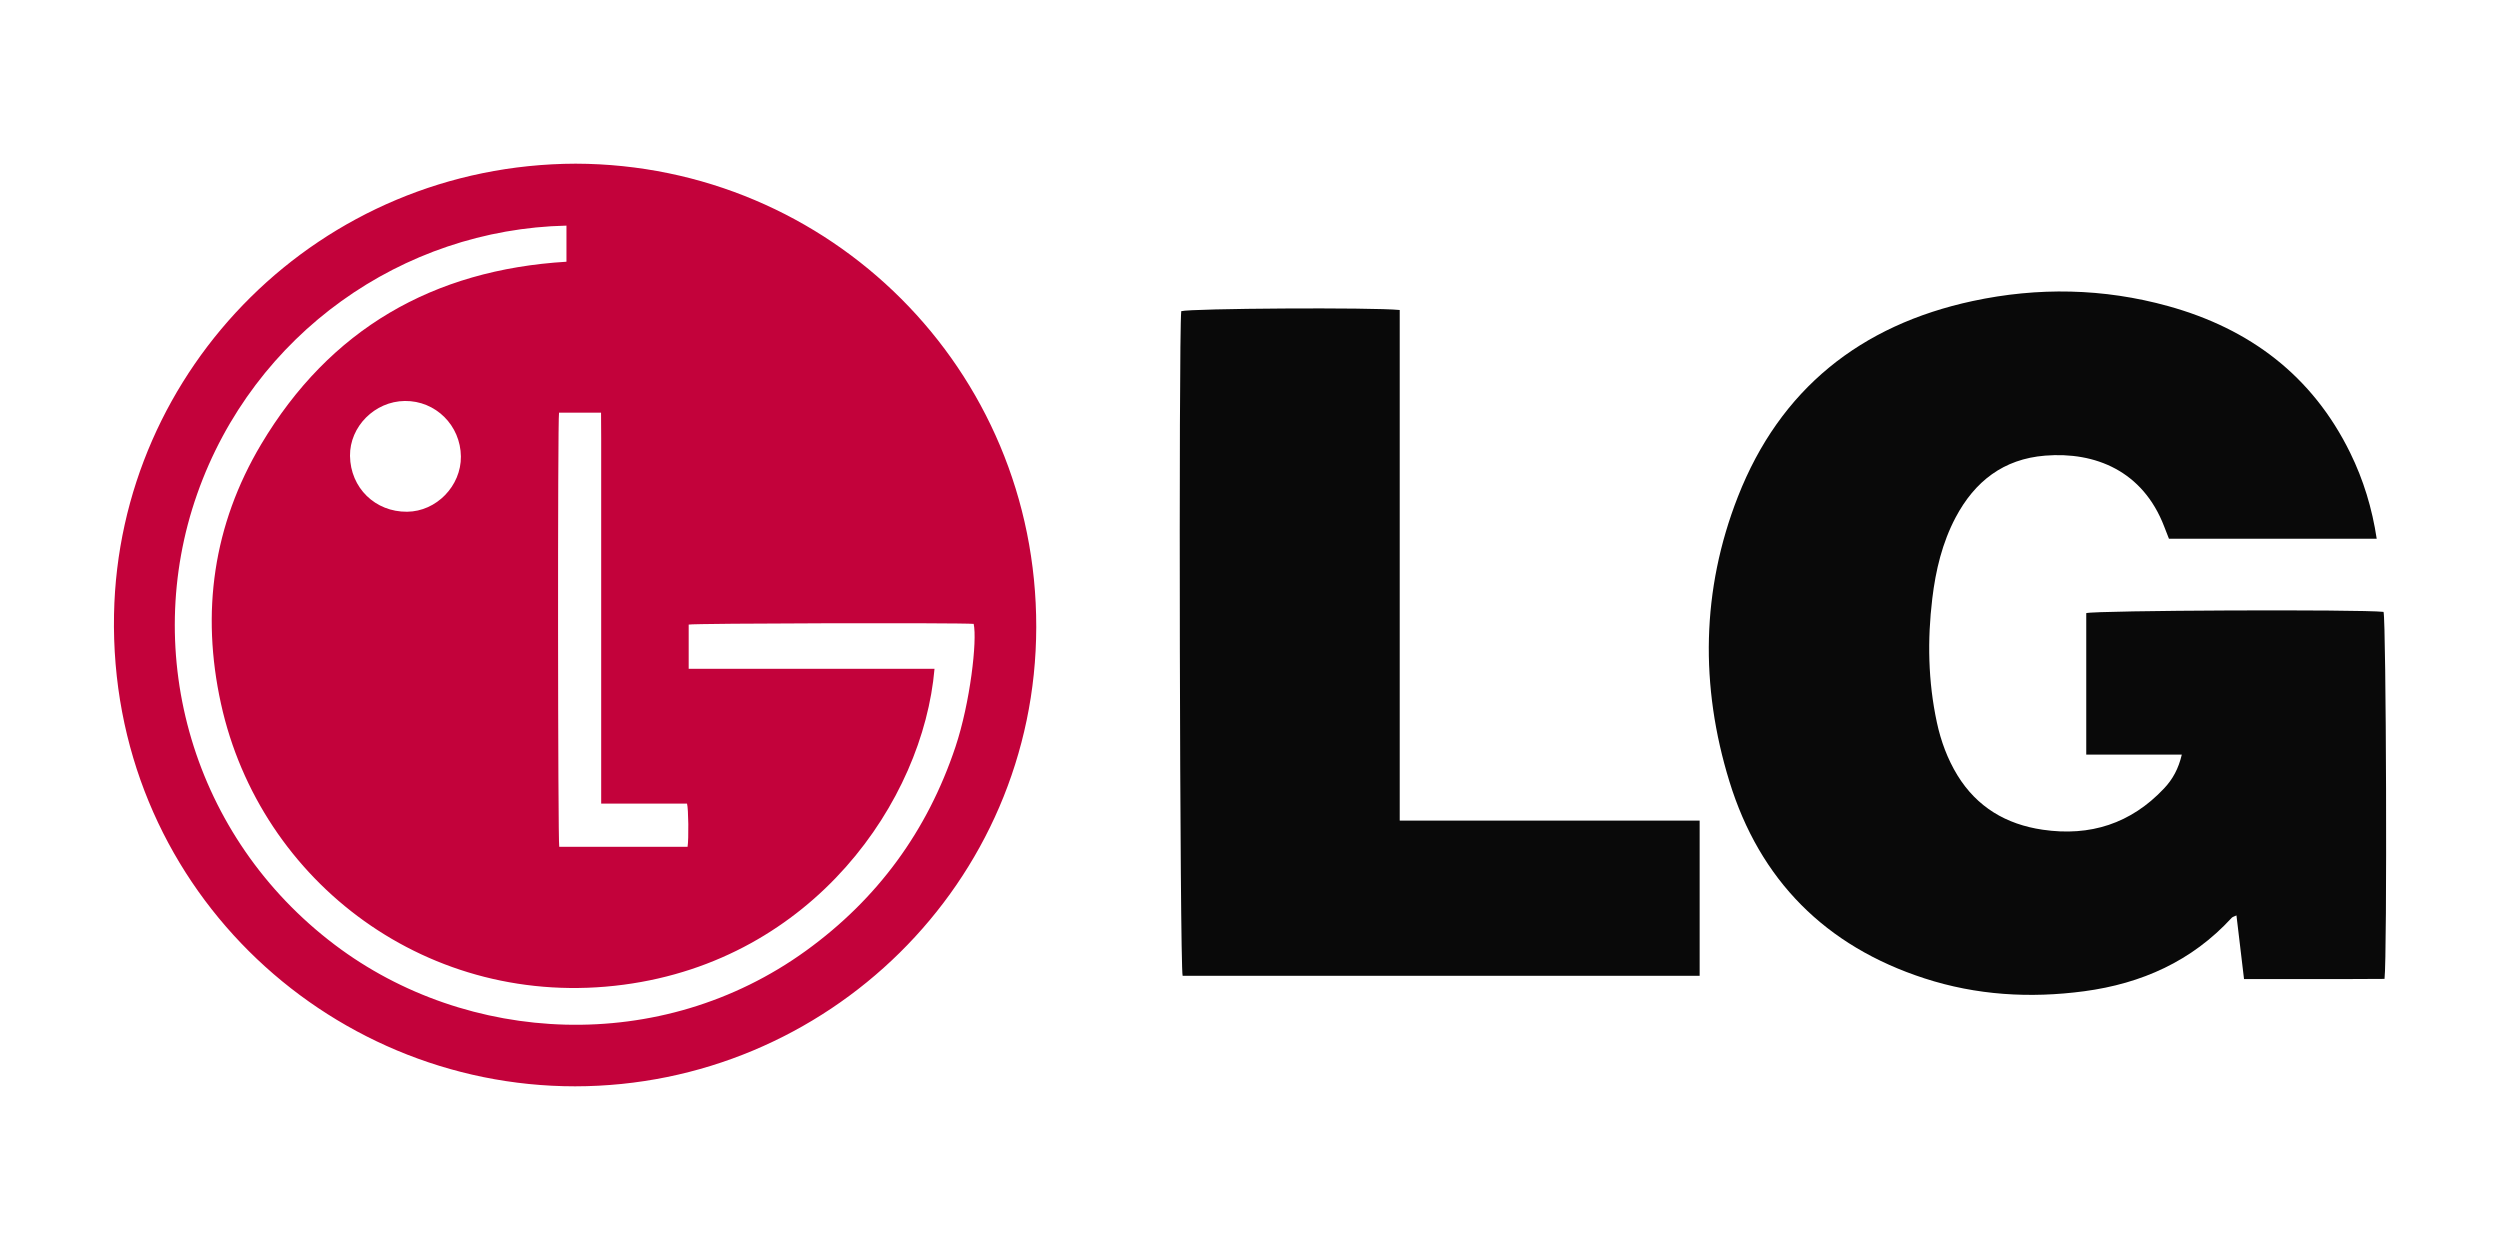 <?xml version="1.0" encoding="UTF-8"?>
<svg xmlns="http://www.w3.org/2000/svg" id="Layer_1" data-name="Layer 1" viewBox="0 0 360 180">
  <defs>
    <style>
      .cls-1 {
        fill: #090909;
      }

      .cls-2 {
        fill: #c3023b;
      }
    </style>
  </defs>
  <path class="cls-2" d="m82.91,23.57c36.5.1,66.36,29.53,66.31,66.73-.05,36.88-30.23,66.11-66.41,66.13-35.95.01-67.14-29.22-66.39-67.96.68-35.38,29.63-64.8,66.5-64.9Zm-1.35,8.92c-23.58.52-45.04,15.54-53.17,38.65-8.11,23.07-.68,49.42,19.83,64.92,19.04,14.39,46.93,15.97,67.85.84,10.31-7.46,17.47-17.25,21.51-29.33,2.14-6.41,3.15-15.36,2.63-17.73-2.16-.18-40.34-.09-41.04.1v6.37h35.4c-1.65,19.06-17.47,41.88-44.78,45.49-27.95,3.7-52.3-14.67-57.97-40.47-2.89-13.15-1.12-25.75,5.78-37.34,9.88-16.59,24.75-25.14,43.97-26.3v-5.2Zm-1.06,26.96c-.21.95-.17,61.81.03,62.49h18.48c.18-1.15.13-5.51-.08-6.22h-12.36c0-1.3,0-2.53,0-3.76,0-1.27,0-2.53,0-3.8,0-1.24,0-2.47,0-3.71,0-1.27,0-2.53,0-3.8,0-1.24,0-2.47,0-3.71,0-1.27,0-2.53,0-3.8,0-1.24,0-2.47,0-3.71,0-1.27,0-2.53,0-3.8,0-1.24,0-2.47,0-3.71,0-1.27,0-2.53,0-3.8,0-1.24,0-2.47,0-3.71,0-1.27,0-2.53,0-3.8,0-1.24,0-2.47,0-3.71,0-1.27,0-2.53,0-3.8,0-1.22-.01-2.44-.02-3.67h-6.06Zm-14.13,6.29c-.05-4.49-3.64-8.05-8.08-8-4.32.05-7.94,3.68-7.89,7.91.06,4.6,3.63,8.09,8.23,8.04,4.21-.04,7.78-3.71,7.74-7.96Z"></path>
  <path class="cls-1" d="m342.24,77.58h-29.91c-.23-.61-.46-1.19-.69-1.77-3.07-8-9.93-10.78-17.14-10.2-6,.48-10.14,3.71-12.89,8.9-1.93,3.65-2.87,7.61-3.36,11.67-.72,5.98-.61,11.94.66,17.85.58,2.69,1.52,5.25,2.96,7.61,2.82,4.59,7.02,7.07,12.28,7.84,6.83,1,12.71-.88,17.48-5.95,1.23-1.3,2.08-2.84,2.55-4.87h-13.76v-20.37c1.33-.4,39.42-.56,42.81-.18.38,1.35.54,49.51.14,52.85-6.67.05-13.37.01-20.23.03-.37-3.1-.72-6.05-1.09-9.17-.31.15-.55.2-.69.35-5.73,6.24-12.96,9.46-21.24,10.57-7.8,1.04-15.51.58-23.01-1.86-14.21-4.62-23.71-14.13-28.08-28.37-4.22-13.72-4.04-27.54,1.23-40.99,6.07-15.49,17.66-24.7,33.8-28.17,9.4-2.02,18.85-1.85,28.16.73,11.74,3.25,20.75,10.01,26.2,21.11,1.91,3.89,3.17,8.01,3.83,12.42Z"></path>
  <path class="cls-1" d="m244.75,140.52h-74.45c-.41-1.39-.59-91.94-.2-95.71,1.31-.4,27.58-.57,31.46-.17,0,8.09,0,16.21,0,24.33,0,8.21,0,16.41,0,24.62v24.58h43.19v22.35Z"></path>
</svg>
